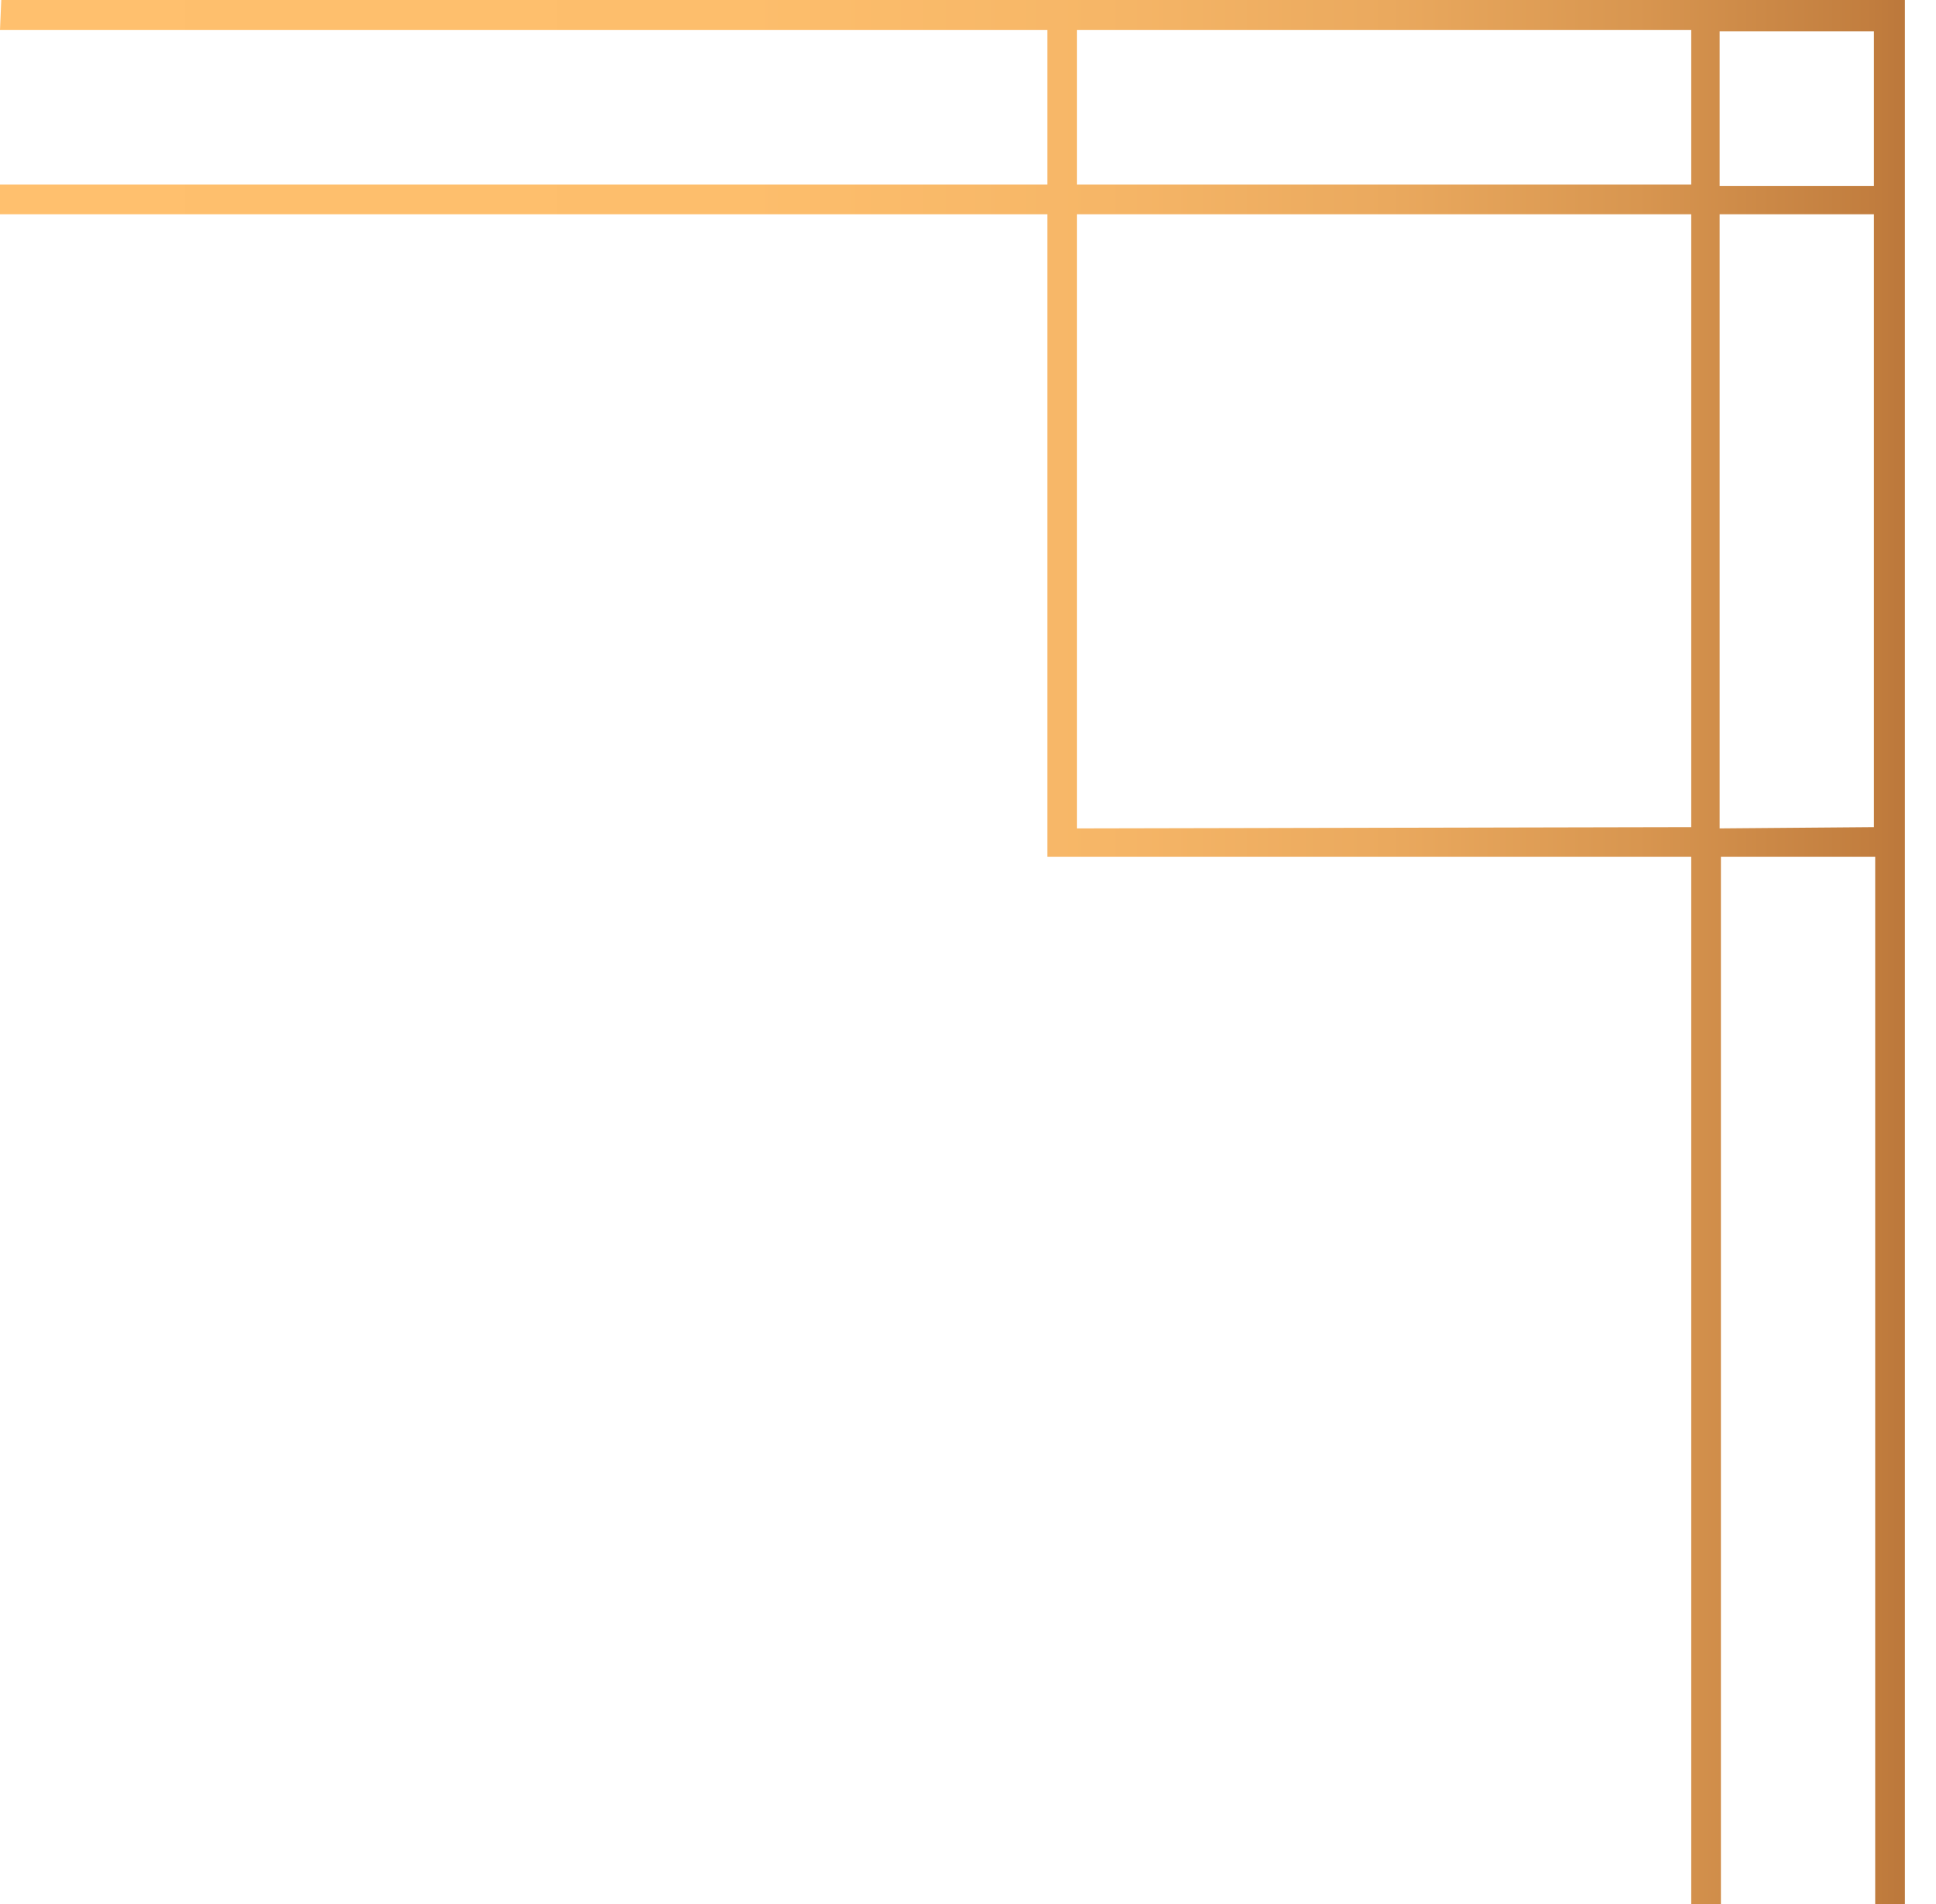 <?xml version="1.0" encoding="UTF-8"?> <svg xmlns="http://www.w3.org/2000/svg" width="61" height="60" viewBox="0 0 61 60" fill="none"> <path d="M0 0.946H32.999V5.817H0V6.753H32.999V27.001H53.288V60H54.223V27.001H59.084V60H60.02V0H0.04L0 0.946ZM33.935 0.946H53.288V5.817H33.935V0.946ZM33.935 26.105V6.753H53.288V26.065L33.935 26.105ZM54.183 26.105V6.753H59.044V26.065L54.183 26.105ZM59.044 5.857H54.183V0.986H59.044V5.857Z" fill="url(#paint0_linear_3045_1350)"></path> <defs> <linearGradient id="paint0_linear_3045_1350" x1="59.98" y1="30.01" x2="-0.01" y2="30.01" gradientUnits="userSpaceOnUse"> <stop stop-color="#BC783B"></stop> <stop offset="0.02" stop-color="#C27E3F"></stop> <stop offset="0.14" stop-color="#D89650"></stop> <stop offset="0.27" stop-color="#EAA95E"></stop> <stop offset="0.42" stop-color="#F6B667"></stop> <stop offset="0.61" stop-color="#FDBE6C"></stop> <stop offset="1" stop-color="#FFC06E"></stop> </linearGradient> </defs> </svg> 